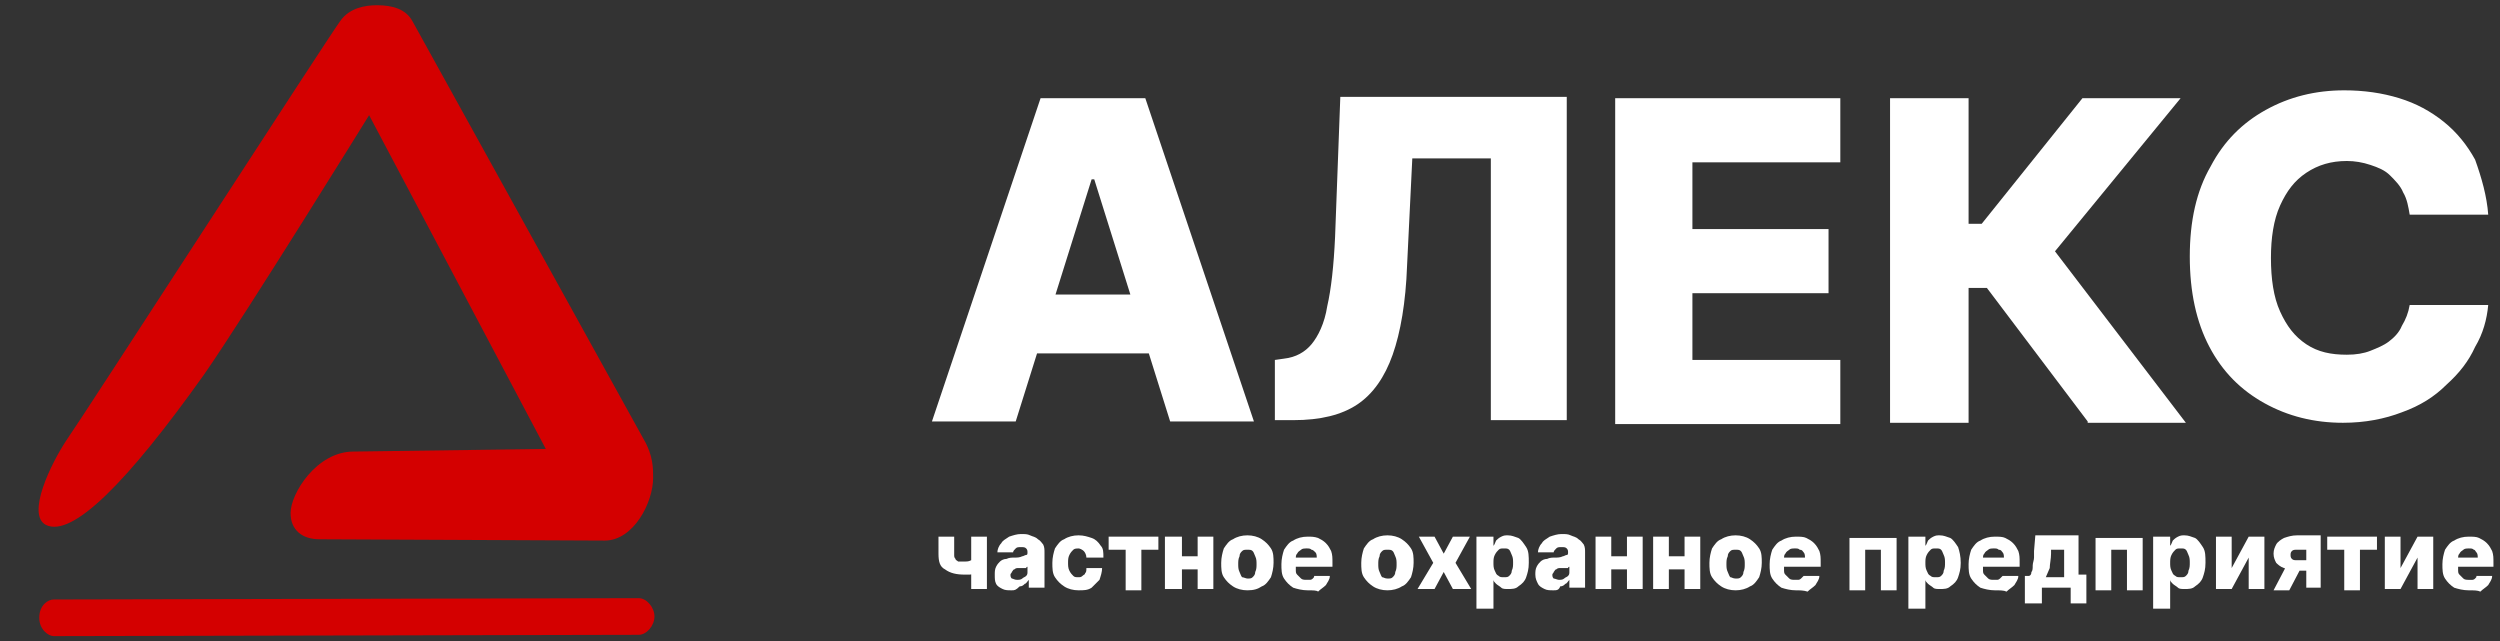 <?xml version="1.0" encoding="UTF-8"?> <svg xmlns="http://www.w3.org/2000/svg" xmlns:xlink="http://www.w3.org/1999/xlink" version="1.1" id="Layer_1" x="0px" y="0px" viewBox="0 0 191 49" style="enable-background:new 0 0 191 49;" xml:space="preserve"><rect x="0" y="0" width="191" height="49" fill="#333333" stroke="none"/> <style type="text/css"> .st0{fill:#FFFFFF;} .st1{fill:#D40000;} </style> <path class="st0" d="M77.6,32.2h-6.4l8.3-24.7h8l8.3,24.7h-6.4l-5.8-18.5h-0.2L77.6,32.2z M76.7,22.5h13.4V27H76.7V22.5z"></path> <path class="st0" d="M97.4,32.2v-4.7l0.7-0.1c0.9-0.1,1.6-0.5,2.1-1.1c0.5-0.6,1-1.6,1.2-2.9c0.3-1.3,0.5-3.1,0.6-5.3l0.4-10.7h17.3 v24.7h-5.8v-20h-6l-0.4,8.2c-0.1,2.8-0.5,5.1-1.1,6.8c-0.6,1.7-1.5,3-2.7,3.8c-1.2,0.8-2.8,1.2-4.9,1.2H97.4z"></path> <path class="st0" d="M123.4,32.2V7.5h17.2v4.9h-11.3v5.1h10.4v4.9h-10.4v5.1h11.3v4.9H123.4z"></path> <path class="st0" d="M159.5,32.2L151.8,22h-1.4v10.3h-6V7.5h6v9.6h1l7.7-9.6h7.5L157,19.2l10,13.1H159.5z"></path> <path class="st0" d="M190.1,16.4h-6c-0.1-0.6-0.2-1.2-0.5-1.7c-0.2-0.5-0.6-0.9-1-1.3c-0.4-0.4-0.9-0.6-1.5-0.8 c-0.6-0.2-1.2-0.3-1.8-0.3c-1.2,0-2.2,0.3-3.1,0.9c-0.9,0.6-1.5,1.4-2,2.5c-0.5,1.1-0.7,2.5-0.7,4c0,1.6,0.2,3,0.7,4.1 c0.5,1.1,1.1,1.9,2,2.5c0.9,0.6,1.9,0.8,3.1,0.8c0.7,0,1.3-0.1,1.8-0.3c0.5-0.2,1-0.4,1.4-0.7c0.4-0.3,0.8-0.7,1-1.2 c0.3-0.5,0.5-1,0.6-1.6l6,0c-0.1,1.1-0.4,2.2-1,3.2c-0.5,1.1-1.2,2-2.2,2.9c-0.9,0.9-2,1.6-3.4,2.1c-1.3,0.5-2.8,0.8-4.5,0.8 c-2.2,0-4.2-0.5-6-1.5c-1.8-1-3.2-2.4-4.2-4.3c-1-1.9-1.5-4.2-1.5-6.9c0-2.7,0.5-5,1.6-6.9c1-1.9,2.4-3.3,4.2-4.3 c1.8-1,3.8-1.5,6-1.5c1.5,0,2.9,0.2,4.2,0.6c1.3,0.4,2.4,1,3.4,1.8c1,0.8,1.8,1.8,2.4,2.9C189.6,13.6,190,15,190.1,16.4z"></path> <path class="st0" d="M75.4,41v4h-1.2v-4H75.4z M74.8,42.7v1c-0.1,0-0.2,0.1-0.3,0.1c-0.1,0-0.3,0.1-0.4,0.1c-0.1,0-0.3,0-0.4,0 c-0.6,0-1.1-0.1-1.5-0.4c-0.4-0.2-0.5-0.6-0.5-1.2V41h1.2v1.4c0,0.1,0,0.2,0.1,0.3c0,0.1,0.1,0.1,0.2,0.2c0.1,0,0.3,0,0.5,0 c0.2,0,0.3,0,0.5-0.1C74.4,42.9,74.6,42.8,74.8,42.7z"></path> <path class="st0" d="M77.3,45.1c-0.3,0-0.5,0-0.7-0.1c-0.2-0.1-0.4-0.2-0.5-0.4C76,44.4,76,44.2,76,43.9c0-0.2,0-0.4,0.1-0.6 c0.1-0.2,0.2-0.3,0.3-0.4c0.1-0.1,0.3-0.2,0.5-0.2c0.2-0.1,0.4-0.1,0.6-0.1c0.2,0,0.4,0,0.6-0.1c0.1,0,0.2-0.1,0.3-0.1 c0.1,0,0.1-0.1,0.1-0.2v0c0-0.1,0-0.2-0.1-0.3c-0.1-0.1-0.2-0.1-0.4-0.1c-0.2,0-0.3,0-0.4,0.1c-0.1,0.1-0.2,0.2-0.2,0.3l-1.2,0 c0-0.2,0.1-0.5,0.3-0.7c0.1-0.2,0.3-0.3,0.6-0.5c0.3-0.1,0.6-0.2,0.9-0.2c0.3,0,0.5,0,0.7,0.1c0.2,0.1,0.4,0.1,0.6,0.3 c0.2,0.1,0.3,0.3,0.4,0.4c0.1,0.2,0.1,0.4,0.1,0.6v2.7h-1.2v-0.6h0c-0.1,0.1-0.2,0.3-0.3,0.3c-0.1,0.1-0.2,0.2-0.4,0.2 C77.6,45.1,77.5,45.1,77.3,45.1z M77.7,44.3c0.1,0,0.3,0,0.4-0.1c0.1-0.1,0.2-0.1,0.3-0.2c0.1-0.1,0.1-0.2,0.1-0.3v-0.4 c0,0-0.1,0-0.1,0.1c-0.1,0-0.1,0-0.2,0c-0.1,0-0.1,0-0.2,0c-0.1,0-0.1,0-0.2,0c-0.1,0-0.2,0-0.3,0.1c-0.1,0-0.1,0.1-0.2,0.2 c0,0.1-0.1,0.1-0.1,0.2c0,0.1,0,0.2,0.1,0.3C77.4,44.2,77.5,44.3,77.7,44.3z"></path> <path class="st0" d="M82.4,45.1c-0.4,0-0.8-0.1-1.1-0.3c-0.3-0.2-0.5-0.4-0.7-0.7c-0.2-0.3-0.2-0.7-0.2-1.1c0-0.4,0.1-0.8,0.2-1.1 c0.2-0.3,0.4-0.6,0.7-0.7c0.3-0.2,0.7-0.3,1.1-0.3c0.4,0,0.7,0.1,1,0.2c0.3,0.1,0.5,0.3,0.7,0.6c0.2,0.2,0.2,0.5,0.2,0.9H83 c0-0.2-0.1-0.4-0.2-0.5c-0.1-0.1-0.3-0.2-0.4-0.2c-0.1,0-0.3,0-0.4,0.1c-0.1,0.1-0.2,0.2-0.3,0.4c-0.1,0.2-0.1,0.4-0.1,0.6 s0,0.4,0.1,0.6c0.1,0.2,0.2,0.3,0.3,0.4c0.1,0.1,0.2,0.1,0.4,0.1c0.1,0,0.2,0,0.3-0.1c0.1-0.1,0.2-0.1,0.2-0.2 c0.1-0.1,0.1-0.2,0.1-0.4h1.2c0,0.3-0.1,0.6-0.2,0.9c-0.2,0.2-0.4,0.4-0.6,0.6C83.1,45.1,82.8,45.1,82.4,45.1z"></path> <path class="st0" d="M84.7,42v-1h3.8v1h-1.3v3.1h-1.2V42H84.7z"></path> <path class="st0" d="M91.9,42.5v1h-2.1v-1H91.9z M90.3,41v4H89v-4H90.3z M92.7,41v4h-1.2v-4H92.7z"></path> <path class="st0" d="M95.3,45.1c-0.4,0-0.8-0.1-1.1-0.3c-0.3-0.2-0.5-0.4-0.7-0.7c-0.2-0.3-0.2-0.7-0.2-1.1c0-0.4,0.1-0.8,0.2-1.1 c0.2-0.3,0.4-0.6,0.7-0.7c0.3-0.2,0.7-0.3,1.1-0.3c0.4,0,0.8,0.1,1.1,0.3c0.3,0.2,0.5,0.4,0.7,0.7c0.2,0.3,0.2,0.7,0.2,1.1 c0,0.4-0.1,0.8-0.2,1.1c-0.2,0.3-0.4,0.6-0.7,0.7C96.1,45,95.8,45.1,95.3,45.1z M95.3,44.2c0.2,0,0.3,0,0.4-0.1 c0.1-0.1,0.2-0.2,0.2-0.4c0.1-0.2,0.1-0.4,0.1-0.6c0-0.2,0-0.4-0.1-0.6c-0.1-0.2-0.1-0.3-0.2-0.4c-0.1-0.1-0.2-0.1-0.4-0.1 c-0.2,0-0.3,0-0.4,0.1c-0.1,0.1-0.2,0.2-0.2,0.4c-0.1,0.2-0.1,0.4-0.1,0.6c0,0.2,0,0.4,0.1,0.6c0.1,0.2,0.1,0.3,0.2,0.4 C95,44.1,95.2,44.2,95.3,44.2z"></path> <path class="st0" d="M99.9,45.1c-0.4,0-0.8-0.1-1.1-0.2c-0.3-0.2-0.5-0.4-0.7-0.7c-0.2-0.3-0.2-0.7-0.2-1.1c0-0.4,0.1-0.8,0.2-1.1 c0.2-0.3,0.4-0.6,0.7-0.7c0.3-0.2,0.7-0.3,1.1-0.3c0.3,0,0.5,0,0.8,0.1c0.2,0.1,0.4,0.2,0.6,0.4c0.2,0.2,0.3,0.4,0.4,0.6 c0.1,0.3,0.1,0.5,0.1,0.9v0.3h-3.5v-0.7h2.3c0-0.1,0-0.3-0.1-0.4c-0.1-0.1-0.2-0.2-0.3-0.2c-0.1-0.1-0.2-0.1-0.4-0.1 c-0.1,0-0.3,0-0.4,0.1c-0.1,0.1-0.2,0.1-0.3,0.3c-0.1,0.1-0.1,0.2-0.1,0.4v0.8c0,0.2,0,0.3,0.1,0.4c0.1,0.1,0.2,0.2,0.3,0.3 c0.1,0.1,0.3,0.1,0.4,0.1c0.1,0,0.2,0,0.3,0c0.1,0,0.2-0.1,0.2-0.1c0.1-0.1,0.1-0.1,0.1-0.2l1.2,0c0,0.3-0.2,0.5-0.3,0.7 c-0.2,0.2-0.4,0.3-0.6,0.5C100.6,45.1,100.3,45.1,99.9,45.1z"></path> <path class="st0" d="M106,45.1c-0.4,0-0.8-0.1-1.1-0.3c-0.3-0.2-0.5-0.4-0.7-0.7c-0.2-0.3-0.2-0.7-0.2-1.1c0-0.4,0.1-0.8,0.2-1.1 c0.2-0.3,0.4-0.6,0.7-0.7c0.3-0.2,0.7-0.3,1.1-0.3c0.4,0,0.8,0.1,1.1,0.3c0.3,0.2,0.5,0.4,0.7,0.7c0.2,0.3,0.2,0.7,0.2,1.1 c0,0.4-0.1,0.8-0.2,1.1c-0.2,0.3-0.4,0.6-0.7,0.7C106.8,45,106.4,45.1,106,45.1z M106,44.2c0.2,0,0.3,0,0.4-0.1 c0.1-0.1,0.2-0.2,0.2-0.4c0.1-0.2,0.1-0.4,0.1-0.6c0-0.2,0-0.4-0.1-0.6c-0.1-0.2-0.1-0.3-0.2-0.4s-0.2-0.1-0.4-0.1 c-0.2,0-0.3,0-0.4,0.1c-0.1,0.1-0.2,0.2-0.2,0.4c-0.1,0.2-0.1,0.4-0.1,0.6c0,0.2,0,0.4,0.1,0.6c0.1,0.2,0.1,0.3,0.2,0.4 C105.7,44.1,105.8,44.2,106,44.2z"></path> <path class="st0" d="M109.6,41l0.7,1.3L111,41h1.3l-1.1,2l1.2,2H111l-0.7-1.3l-0.7,1.3h-1.3l1.2-2l-1.1-2H109.6z"></path> <path class="st0" d="M112.8,46.6V41h1.3v0.7h0c0.1-0.1,0.1-0.2,0.2-0.4c0.1-0.1,0.2-0.2,0.4-0.3c0.2-0.1,0.3-0.1,0.5-0.1 c0.3,0,0.5,0.1,0.8,0.2c0.2,0.1,0.4,0.4,0.6,0.7c0.2,0.3,0.2,0.7,0.2,1.2c0,0.5-0.1,0.8-0.2,1.1c-0.1,0.3-0.3,0.5-0.6,0.7 c-0.2,0.2-0.5,0.2-0.8,0.2c-0.2,0-0.4,0-0.5-0.1c-0.1-0.1-0.3-0.2-0.4-0.3c-0.1-0.1-0.2-0.2-0.2-0.3h0v2.2H112.8z M114.1,43 c0,0.2,0,0.4,0.1,0.6c0.1,0.2,0.1,0.3,0.3,0.4c0.1,0.1,0.2,0.1,0.4,0.1c0.2,0,0.3,0,0.4-0.1c0.1-0.1,0.2-0.2,0.2-0.4 c0.1-0.2,0.1-0.4,0.1-0.6c0-0.2,0-0.4-0.1-0.6s-0.1-0.3-0.2-0.4c-0.1-0.1-0.2-0.1-0.4-0.1c-0.2,0-0.3,0-0.4,0.1 c-0.1,0.1-0.2,0.2-0.3,0.4C114.1,42.6,114.1,42.8,114.1,43z"></path> <path class="st0" d="M118.7,45.1c-0.3,0-0.5,0-0.7-0.1c-0.2-0.1-0.4-0.2-0.5-0.4c-0.1-0.2-0.2-0.4-0.2-0.7c0-0.2,0-0.4,0.1-0.6 c0.1-0.2,0.2-0.3,0.3-0.4c0.1-0.1,0.3-0.2,0.5-0.2c0.2-0.1,0.4-0.1,0.6-0.1c0.2,0,0.4,0,0.6-0.1c0.1,0,0.2-0.1,0.3-0.1 c0.1,0,0.1-0.1,0.1-0.2v0c0-0.1,0-0.2-0.1-0.3c-0.1-0.1-0.2-0.1-0.4-0.1c-0.2,0-0.3,0-0.4,0.1c-0.1,0.1-0.2,0.2-0.2,0.3l-1.2,0 c0-0.2,0.1-0.5,0.3-0.7c0.1-0.2,0.3-0.3,0.6-0.5c0.3-0.1,0.6-0.2,0.9-0.2c0.3,0,0.5,0,0.7,0.1c0.2,0.1,0.4,0.1,0.6,0.3 c0.2,0.1,0.3,0.3,0.4,0.4c0.1,0.2,0.1,0.4,0.1,0.6v2.7h-1.2v-0.6h0c-0.1,0.1-0.2,0.3-0.3,0.3c-0.1,0.1-0.2,0.2-0.4,0.2 C119.1,45.1,118.9,45.1,118.7,45.1z M119.1,44.3c0.1,0,0.3,0,0.4-0.1c0.1-0.1,0.2-0.1,0.3-0.2c0.1-0.1,0.1-0.2,0.1-0.3v-0.4 c0,0-0.1,0-0.1,0.1c-0.1,0-0.1,0-0.2,0c-0.1,0-0.1,0-0.2,0c-0.1,0-0.1,0-0.2,0c-0.1,0-0.2,0-0.3,0.1c-0.1,0-0.1,0.1-0.2,0.2 c0,0.1-0.1,0.1-0.1,0.2c0,0.1,0,0.2,0.1,0.3C118.8,44.2,119,44.3,119.1,44.3z"></path> <path class="st0" d="M124.8,42.5v1h-2.1v-1H124.8z M123.1,41v4h-1.2v-4H123.1z M125.5,41v4h-1.2v-4H125.5z"></path> <path class="st0" d="M129.2,42.5v1h-2.1v-1H129.2z M127.5,41v4h-1.2v-4H127.5z M129.9,41v4h-1.2v-4H129.9z"></path> <path class="st0" d="M132.6,45.1c-0.4,0-0.8-0.1-1.1-0.3c-0.3-0.2-0.5-0.4-0.7-0.7c-0.2-0.3-0.2-0.7-0.2-1.1c0-0.4,0.1-0.8,0.2-1.1 c0.2-0.3,0.4-0.6,0.7-0.7c0.3-0.2,0.7-0.3,1.1-0.3s0.8,0.1,1.1,0.3c0.3,0.2,0.5,0.4,0.7,0.7c0.2,0.3,0.2,0.7,0.2,1.1 c0,0.4-0.1,0.8-0.2,1.1c-0.2,0.3-0.4,0.6-0.7,0.7C133.4,45,133,45.1,132.6,45.1z M132.6,44.2c0.2,0,0.3,0,0.4-0.1 c0.1-0.1,0.2-0.2,0.2-0.4c0.1-0.2,0.1-0.4,0.1-0.6c0-0.2,0-0.4-0.1-0.6c-0.1-0.2-0.1-0.3-0.2-0.4s-0.2-0.1-0.4-0.1 c-0.2,0-0.3,0-0.4,0.1c-0.1,0.1-0.2,0.2-0.2,0.4c-0.1,0.2-0.1,0.4-0.1,0.6c0,0.2,0,0.4,0.1,0.6c0.1,0.2,0.1,0.3,0.2,0.4 C132.3,44.1,132.4,44.2,132.6,44.2z"></path> <path class="st0" d="M137.2,45.1c-0.4,0-0.8-0.1-1.1-0.2c-0.3-0.2-0.5-0.4-0.7-0.7c-0.2-0.3-0.2-0.7-0.2-1.1c0-0.4,0.1-0.8,0.2-1.1 c0.2-0.3,0.4-0.6,0.7-0.7c0.3-0.2,0.7-0.3,1.1-0.3c0.3,0,0.6,0,0.8,0.1c0.2,0.1,0.4,0.2,0.6,0.4c0.2,0.2,0.3,0.4,0.4,0.6 c0.1,0.3,0.1,0.5,0.1,0.9v0.3h-3.5v-0.7h2.3c0-0.1,0-0.3-0.1-0.4s-0.1-0.2-0.3-0.2c-0.1-0.1-0.2-0.1-0.4-0.1c-0.1,0-0.3,0-0.4,0.1 c-0.1,0.1-0.2,0.1-0.3,0.3c-0.1,0.1-0.1,0.2-0.1,0.4v0.8c0,0.2,0,0.3,0.1,0.4c0.1,0.1,0.2,0.2,0.3,0.3c0.1,0.1,0.3,0.1,0.4,0.1 c0.1,0,0.2,0,0.3,0c0.1,0,0.2-0.1,0.2-0.1c0.1-0.1,0.1-0.1,0.2-0.2l1.2,0c0,0.3-0.2,0.5-0.3,0.7c-0.2,0.2-0.4,0.3-0.6,0.5 C137.8,45.1,137.5,45.1,137.2,45.1z"></path> <path class="st0" d="M141.3,45.1v-4h3.6v4h-1.2V42h-1.2v3.1H141.3z"></path> <path class="st0" d="M145.8,46.6V41h1.3v0.7h0c0.1-0.1,0.1-0.2,0.2-0.4c0.1-0.1,0.2-0.2,0.4-0.3c0.2-0.1,0.3-0.1,0.5-0.1 c0.3,0,0.5,0.1,0.8,0.2c0.2,0.1,0.4,0.4,0.6,0.7c0.1,0.3,0.2,0.7,0.2,1.2c0,0.5-0.1,0.8-0.2,1.1c-0.1,0.3-0.3,0.5-0.6,0.7 c-0.2,0.2-0.5,0.2-0.8,0.2c-0.2,0-0.4,0-0.5-0.1c-0.1-0.1-0.3-0.2-0.4-0.3c-0.1-0.1-0.2-0.2-0.2-0.3h0v2.2H145.8z M147.1,43 c0,0.2,0,0.4,0.1,0.6c0.1,0.2,0.1,0.3,0.3,0.4c0.1,0.1,0.2,0.1,0.4,0.1c0.2,0,0.3,0,0.4-0.1c0.1-0.1,0.2-0.2,0.2-0.4 c0.1-0.2,0.1-0.4,0.1-0.6c0-0.2,0-0.4-0.1-0.6c-0.1-0.2-0.1-0.3-0.2-0.4c-0.1-0.1-0.2-0.1-0.4-0.1c-0.2,0-0.3,0-0.4,0.1 c-0.1,0.1-0.2,0.2-0.3,0.4C147.1,42.6,147.1,42.8,147.1,43z"></path> <path class="st0" d="M152.4,45.1c-0.4,0-0.8-0.1-1.1-0.2c-0.3-0.2-0.5-0.4-0.7-0.7c-0.2-0.3-0.2-0.7-0.2-1.1c0-0.4,0.1-0.8,0.2-1.1 c0.2-0.3,0.4-0.6,0.7-0.7c0.3-0.2,0.7-0.3,1.1-0.3c0.3,0,0.6,0,0.8,0.1c0.2,0.1,0.4,0.2,0.6,0.4c0.2,0.2,0.3,0.4,0.4,0.6 c0.1,0.3,0.1,0.5,0.1,0.9v0.3h-3.5v-0.7h2.3c0-0.1,0-0.3-0.1-0.4s-0.1-0.2-0.3-0.2c-0.1-0.1-0.2-0.1-0.4-0.1c-0.1,0-0.3,0-0.4,0.1 c-0.1,0.1-0.2,0.1-0.3,0.3c-0.1,0.1-0.1,0.2-0.1,0.4v0.8c0,0.2,0,0.3,0.1,0.4c0.1,0.1,0.2,0.2,0.3,0.3c0.1,0.1,0.3,0.1,0.4,0.1 c0.1,0,0.2,0,0.3,0c0.1,0,0.2-0.1,0.2-0.1c0.1-0.1,0.1-0.1,0.2-0.2l1.2,0c0,0.3-0.2,0.5-0.3,0.7c-0.2,0.2-0.4,0.3-0.6,0.5 C153.1,45.1,152.8,45.1,152.4,45.1z"></path> <path class="st0" d="M154.7,46.2v-2.2h0.3c0.1,0,0.2-0.1,0.2-0.3c0.1-0.1,0.1-0.3,0.1-0.5c0-0.2,0.1-0.4,0.1-0.6c0-0.2,0-0.4,0-0.5 l0.1-1.2h3.3v3h0.6v2.2h-1.2v-1.2H156v1.2H154.7z M156.3,44.1h1.4V42h-1l0,0.3c0,0.4-0.1,0.8-0.1,1.1 C156.5,43.6,156.4,43.9,156.3,44.1z"></path> <path class="st0" d="M160.1,45.1v-4h3.6v4h-1.2V42h-1.2v3.1H160.1z"></path> <path class="st0" d="M164.5,46.6V41h1.3v0.7h0c0.1-0.1,0.1-0.2,0.2-0.4c0.1-0.1,0.2-0.2,0.4-0.3c0.2-0.1,0.3-0.1,0.5-0.1 c0.3,0,0.5,0.1,0.8,0.2c0.2,0.1,0.4,0.4,0.6,0.7s0.2,0.7,0.2,1.2c0,0.5-0.1,0.8-0.2,1.1c-0.1,0.3-0.3,0.5-0.6,0.7 c-0.2,0.2-0.5,0.2-0.8,0.2c-0.2,0-0.4,0-0.5-0.1c-0.1-0.1-0.3-0.2-0.4-0.3c-0.1-0.1-0.2-0.2-0.2-0.3h0v2.2H164.5z M165.8,43 c0,0.2,0,0.4,0.1,0.6c0.1,0.2,0.1,0.3,0.3,0.4c0.1,0.1,0.2,0.1,0.4,0.1c0.2,0,0.3,0,0.4-0.1c0.1-0.1,0.2-0.2,0.2-0.4 c0.1-0.2,0.1-0.4,0.1-0.6c0-0.2,0-0.4-0.1-0.6c-0.1-0.2-0.1-0.3-0.2-0.4c-0.1-0.1-0.2-0.1-0.4-0.1c-0.2,0-0.3,0-0.4,0.1 c-0.1,0.1-0.2,0.2-0.3,0.4C165.8,42.6,165.8,42.8,165.8,43z"></path> <path class="st0" d="M170.5,43.4l1.3-2.4h1.2v4h-1.2v-2.4l-1.3,2.4h-1.2v-4h1.2V43.4z"></path> <path class="st0" d="M176.2,45.1V42h-0.7c-0.2,0-0.3,0-0.4,0.1c-0.1,0.1-0.1,0.2-0.1,0.3c0,0.1,0,0.2,0.1,0.3 c0.1,0.1,0.2,0.1,0.4,0.1h1.1v0.8h-1.1c-0.4,0-0.7-0.1-1-0.2c-0.3-0.1-0.5-0.3-0.6-0.4c-0.1-0.2-0.2-0.4-0.2-0.7 c0-0.3,0.1-0.5,0.2-0.7c0.1-0.2,0.4-0.4,0.6-0.5c0.3-0.1,0.6-0.2,1-0.2h1.8v4H176.2z M173.7,45.1l1.1-2.1h1.2l-1.1,2.1H173.7z"></path> <path class="st0" d="M177.8,42v-1h3.8v1h-1.3v3.1h-1.2V42H177.8z"></path> <path class="st0" d="M183.4,43.4l1.3-2.4h1.2v4h-1.2v-2.4l-1.3,2.4h-1.2v-4h1.2V43.4z"></path> <path class="st0" d="M188.6,45.1c-0.4,0-0.8-0.1-1.1-0.2c-0.3-0.2-0.5-0.4-0.7-0.7c-0.2-0.3-0.2-0.7-0.2-1.1c0-0.4,0.1-0.8,0.2-1.1 c0.2-0.3,0.4-0.6,0.7-0.7c0.3-0.2,0.7-0.3,1.1-0.3c0.3,0,0.6,0,0.8,0.1c0.2,0.1,0.4,0.2,0.6,0.4c0.2,0.2,0.3,0.4,0.4,0.6 c0.1,0.3,0.1,0.5,0.1,0.9v0.3H187v-0.7h2.3c0-0.1,0-0.3-0.1-0.4S189.1,42,189,42c-0.1-0.1-0.2-0.1-0.4-0.1c-0.1,0-0.3,0-0.4,0.1 c-0.1,0.1-0.2,0.1-0.3,0.3c-0.1,0.1-0.1,0.2-0.1,0.4v0.8c0,0.2,0,0.3,0.1,0.4c0.1,0.1,0.2,0.2,0.3,0.3c0.1,0.1,0.3,0.1,0.4,0.1 c0.1,0,0.2,0,0.3,0c0.1,0,0.2-0.1,0.2-0.1c0.1-0.1,0.1-0.1,0.1-0.2l1.2,0c0,0.3-0.2,0.5-0.3,0.7c-0.2,0.2-0.4,0.3-0.6,0.5 C189.3,45.1,189,45.1,188.6,45.1z"></path> <path id="path4" class="st1" d="M3.5,40.1c-1.5-0.8,0.4-4.7,1.6-6.5c1.2-1.7,20-30.8,20.9-32c0.7-1,1.9-1.2,2.8-1.2 c1.2,0,2.2,0.3,2.7,1.2l17.7,32c0.7,1.2,0.7,2.2,0.7,2.9c0,1.9-1.5,4.8-3.7,4.8l-21.8-0.1c-1.3,0-2.2-0.7-2.2-2c0-1.5,2-4.7,4.8-4.7 l14.7-0.2L28.2,8.8c0,0-9.4,15.2-12.6,19.8C9.7,36.9,5.5,41.1,3.5,40.1z M3,47.2c0-1,0.7-1.4,1.1-1.4l44.7-0.1 c0.6,0,1.2,0.7,1.2,1.4s-0.6,1.4-1.2,1.4L4.1,48.6C3.7,48.6,3,48.1,3,47.2z"></path> </svg> 